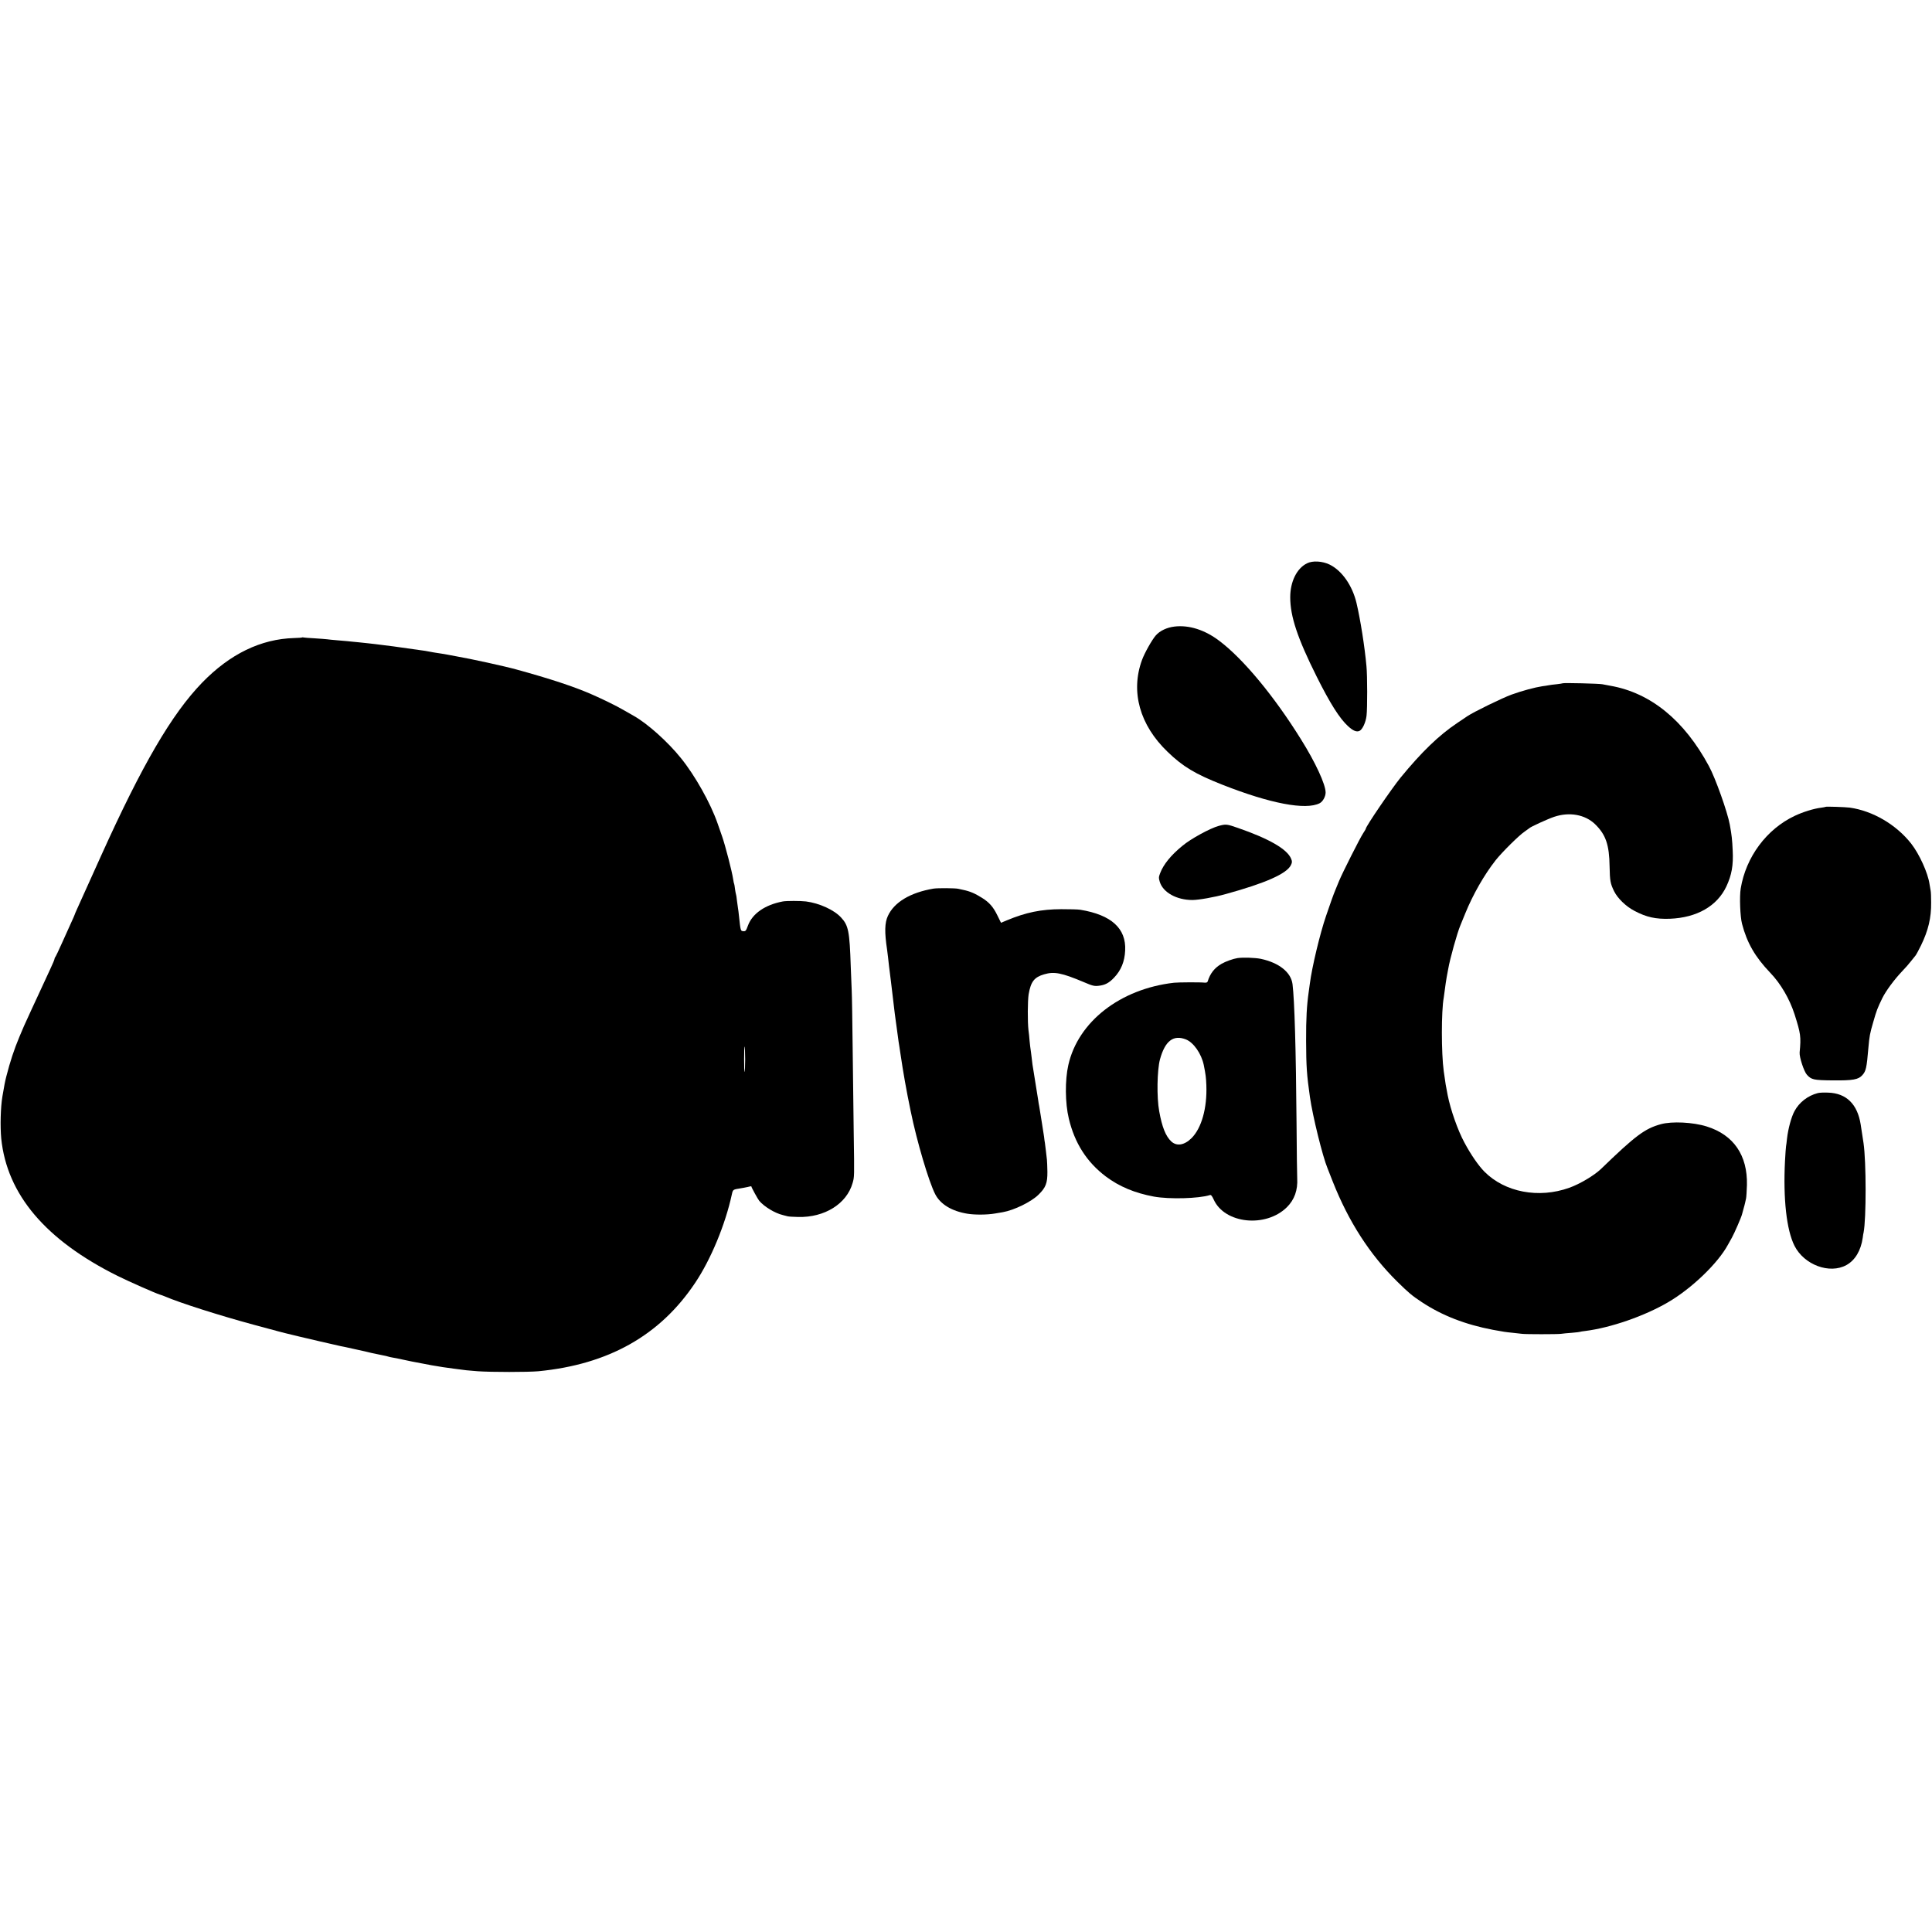<?xml version="1.0" standalone="no"?>
<!DOCTYPE svg PUBLIC "-//W3C//DTD SVG 20010904//EN"
 "http://www.w3.org/TR/2001/REC-SVG-20010904/DTD/svg10.dtd">
<svg version="1.0" xmlns="http://www.w3.org/2000/svg"
 width="2020pt" height="2020pt" viewBox="0 0 2020 2020"
 preserveAspectRatio="xMidYMid meet">
<g transform="translate(0,2020) scale(0.1,-0.1)"
fill="#000000" stroke="none">
<path d="M13665 14310 c-107 -53 -175 -192 -175 -355 0 -200 76 -428 277 -830
141 -282 239 -436 327 -517 53 -49 90 -64 120 -50 31 14 66 89 74 160 9 76 9
417 -1 517 -18 201 -63 486 -104 660 -43 182 -152 339 -281 402 -76 37 -178
43 -237 13z"/>
<path d="M12280 13649 c-78 -9 -153 -44 -195 -92 -41 -47 -118 -184 -145 -258
-121 -331 -24 -680 268 -960 159 -154 289 -232 571 -343 499 -197 873 -269
1019 -194 33 17 62 70 62 112 0 84 -106 314 -257 555 -282 454 -607 845 -855
1031 -152 115 -316 167 -468 149z"/>
<path d="M3158 13535 c-2 -2 -39 -5 -82 -6 -350 -10 -672 -167 -964 -468 -317
-328 -625 -856 -1054 -1806 -50 -110 -101 -225 -115 -255 -14 -30 -45 -100
-70 -155 -25 -55 -56 -124 -69 -153 -13 -29 -24 -54 -24 -57 0 -2 -16 -39 -36
-82 -20 -43 -63 -139 -96 -213 -33 -74 -64 -139 -69 -145 -5 -5 -9 -14 -9 -21
0 -7 -20 -54 -44 -105 -58 -126 -103 -221 -136 -294 -15 -33 -42 -90 -59 -127
-76 -164 -95 -208 -128 -288 -56 -134 -96 -255 -137 -415 -16 -65 -18 -76 -41
-210 -19 -113 -24 -313 -12 -439 60 -585 463 -1061 1216 -1436 117 -58 395
-181 441 -195 14 -4 39 -13 55 -20 161 -69 574 -200 925 -295 124 -33 241 -65
260 -70 35 -11 392 -96 440 -106 13 -3 60 -14 105 -24 45 -10 92 -21 105 -24
14 -2 79 -16 145 -31 105 -23 133 -29 180 -41 14 -3 53 -11 110 -23 28 -5 57
-12 65 -15 8 -3 29 -7 45 -10 17 -2 64 -12 105 -21 41 -9 86 -18 100 -21 14
-2 59 -11 100 -19 41 -8 89 -17 105 -20 17 -2 41 -7 55 -9 14 -3 41 -7 60 -10
19 -2 71 -10 115 -16 131 -18 136 -18 250 -27 140 -10 525 -10 634 0 733 71
1272 374 1639 924 164 244 316 611 384 926 11 50 12 50 88 62 19 3 53 9 75 14
22 6 40 9 40 8 1 -12 70 -137 83 -152 53 -62 163 -129 247 -149 17 -5 39 -10
50 -13 11 -3 60 -6 110 -7 276 -7 507 137 569 354 19 67 19 56 12 525 -3 209
-8 607 -11 885 -3 278 -7 550 -10 605 -2 55 -7 168 -10 250 -12 368 -24 429
-101 512 -73 80 -228 150 -367 168 -60 7 -202 7 -242 0 -186 -35 -319 -127
-365 -253 -20 -55 -25 -60 -49 -58 -28 3 -28 2 -45 162 -3 33 -8 68 -10 79 -2
11 -7 47 -11 80 -3 32 -8 62 -10 65 -2 3 -6 28 -10 54 -3 27 -7 51 -9 55 -3 4
-7 27 -11 51 -11 77 -82 351 -115 445 -17 50 -38 110 -47 135 -73 211 -235
500 -383 683 -138 172 -352 363 -495 443 -11 6 -58 33 -105 60 -73 43 -223
116 -340 167 -179 78 -429 161 -780 257 -118 33 -478 112 -635 139 -33 6 -71
13 -85 16 -14 3 -54 10 -90 15 -36 5 -76 12 -90 15 -14 3 -38 7 -55 10 -312
45 -398 56 -525 71 -30 3 -66 7 -80 9 -14 2 -56 6 -95 10 -38 4 -88 8 -110 11
-22 2 -74 6 -115 10 -41 3 -86 8 -100 10 -14 2 -72 6 -130 10 -58 3 -110 7
-117 9 -6 2 -13 2 -15 0z m4633 -4410 c0 -70 -3 -130 -6 -133 -3 -3 -5 57 -5
133 0 76 2 136 5 133 3 -3 6 -63 6 -133z"/>
<path d="M16339 13056 c-2 -2 -31 -6 -64 -10 -33 -3 -71 -8 -85 -11 -13 -3
-42 -7 -65 -10 -79 -12 -212 -48 -320 -87 -99 -36 -396 -181 -463 -226 -15
-10 -63 -43 -107 -72 -191 -128 -372 -303 -591 -570 -95 -117 -364 -511 -364
-535 0 -4 -13 -25 -28 -48 -31 -46 -215 -410 -251 -497 -12 -30 -31 -75 -41
-100 -17 -40 -53 -141 -95 -265 -64 -186 -148 -538 -170 -710 -3 -27 -8 -63
-11 -80 -21 -147 -29 -282 -28 -520 1 -268 7 -353 40 -585 29 -202 133 -623
184 -745 4 -11 29 -74 55 -140 166 -419 387 -762 674 -1045 118 -116 153 -146
256 -214 213 -141 456 -235 745 -290 115 -21 126 -23 206 -31 38 -4 83 -9 99
-11 41 -5 362 -5 405 0 19 3 71 8 115 11 44 4 82 8 85 10 3 2 28 6 55 9 267
34 619 156 865 300 247 144 521 407 626 601 6 11 25 45 42 75 26 47 99 214
106 245 2 6 8 30 15 55 7 25 15 54 17 65 2 11 7 31 10 45 3 14 7 77 9 140 7
311 -139 524 -420 612 -143 45 -364 56 -480 24 -168 -46 -265 -119 -627 -469
-70 -67 -221 -157 -331 -196 -319 -114 -673 -47 -887 169 -62 63 -140 175
-209 304 -68 125 -145 343 -175 496 -17 84 -25 131 -41 250 -26 187 -26 632 0
769 1 9 6 39 9 66 7 54 16 118 22 150 2 11 9 47 15 80 19 112 95 382 128 460
5 11 28 67 51 125 81 199 198 403 317 555 69 87 250 266 306 302 23 16 44 31
47 34 10 13 197 98 260 119 159 53 322 24 427 -77 112 -109 149 -215 152 -443
3 -150 8 -178 47 -258 37 -75 124 -159 212 -205 126 -67 224 -88 371 -83 282
11 494 132 591 338 56 120 74 221 66 377 -5 113 -10 158 -30 268 -24 132 -151
490 -219 614 -258 479 -609 765 -1029 839 -32 6 -70 13 -85 16 -31 7 -407 16
-414 10z"/>
<path d="M19087 11764 c-2 -2 -23 -6 -47 -9 -75 -9 -191 -45 -275 -85 -295
-139 -511 -431 -565 -760 -14 -84 -6 -295 14 -370 52 -199 137 -346 294 -510
110 -114 203 -274 255 -435 64 -202 69 -233 53 -399 -4 -49 46 -201 77 -234
47 -51 69 -56 267 -58 214 -2 270 8 312 55 38 43 45 75 63 286 11 122 15 147
51 270 35 122 43 143 95 250 36 73 124 193 205 278 33 34 75 82 94 107 19 24
40 50 46 57 7 7 33 55 59 108 76 156 108 289 106 450 0 55 -2 110 -5 122 -2
11 -8 43 -12 70 -17 117 -106 313 -192 423 -157 199 -401 342 -642 376 -47 6
-248 13 -253 8z"/>
<path d="M12743 11565 c-89 -24 -293 -135 -381 -209 -120 -98 -198 -195 -232
-285 -16 -41 -16 -51 -4 -91 34 -111 176 -190 341 -190 65 0 230 29 348 62
415 114 639 213 682 303 14 29 14 38 2 67 -41 100 -230 209 -557 322 -115 40
-124 41 -199 21z"/>
<path d="M9760 10909 c-242 -41 -411 -142 -477 -286 -33 -72 -36 -167 -8 -353
2 -14 6 -50 10 -80 3 -30 8 -71 10 -90 3 -19 7 -55 10 -80 3 -25 7 -61 10 -80
5 -36 32 -265 40 -335 3 -22 7 -56 10 -75 3 -19 7 -48 9 -65 11 -80 18 -132
21 -155 3 -14 11 -72 20 -130 29 -196 61 -379 106 -595 66 -323 190 -740 257
-871 54 -105 172 -177 336 -204 78 -13 208 -12 288 2 29 5 67 11 83 14 119 21
297 108 373 183 76 74 94 121 93 239 -1 53 -3 111 -5 127 -2 17 -7 59 -11 95
-4 36 -9 72 -10 80 -2 8 -6 38 -9 65 -4 28 -13 88 -21 135 -8 47 -17 103 -20
125 -3 22 -8 49 -10 61 -3 12 -7 39 -10 60 -13 85 -57 360 -60 374 -1 3 -5 37
-9 75 -5 39 -9 77 -11 85 -2 9 -6 47 -10 85 -3 39 -8 90 -12 115 -10 89 -9
306 2 375 23 132 59 178 162 208 106 31 183 16 418 -83 86 -37 106 -42 151
-37 67 7 109 29 162 85 73 76 111 169 116 284 12 231 -145 373 -469 426 -22 4
-112 6 -200 6 -210 -1 -367 -33 -569 -117 l-60 -25 -38 77 c-43 89 -86 137
-160 183 -75 47 -126 69 -198 84 -19 4 -42 9 -50 11 -33 8 -218 9 -260 2z"/>
<path d="M12940 10183 c-46 -7 -125 -35 -168 -60 -73 -42 -119 -100 -145 -184
-4 -11 -14 -15 -34 -13 -34 5 -276 4 -318 -1 -562 -64 -1003 -407 -1105 -860
-36 -158 -34 -399 5 -560 61 -257 188 -455 386 -605 141 -106 304 -174 504
-211 160 -29 469 -21 585 16 12 4 22 -8 40 -47 114 -253 544 -298 765 -80 79
78 115 179 108 302 -2 30 -5 289 -7 575 -6 769 -21 1285 -42 1455 -16 125
-141 224 -332 265 -60 12 -184 16 -242 8z m-540 -851 c80 -32 161 -149 186
-267 20 -100 24 -132 27 -211 9 -240 -50 -449 -155 -554 -75 -74 -154 -87
-211 -35 -59 55 -97 150 -127 317 -27 146 -22 428 8 541 53 194 140 261 272
209z"/>
<path d="M19005 8771 c-104 -27 -194 -97 -243 -189 -33 -61 -66 -183 -78 -287
-3 -33 -8 -69 -10 -79 -2 -11 -7 -80 -11 -155 -20 -396 16 -720 99 -886 101
-200 367 -299 543 -202 91 50 152 152 171 287 2 19 6 44 9 55 28 142 28 739
-1 934 -9 64 -25 165 -30 196 -34 211 -150 325 -339 331 -44 2 -93 0 -110 -5z"/>
</g>
</svg>

